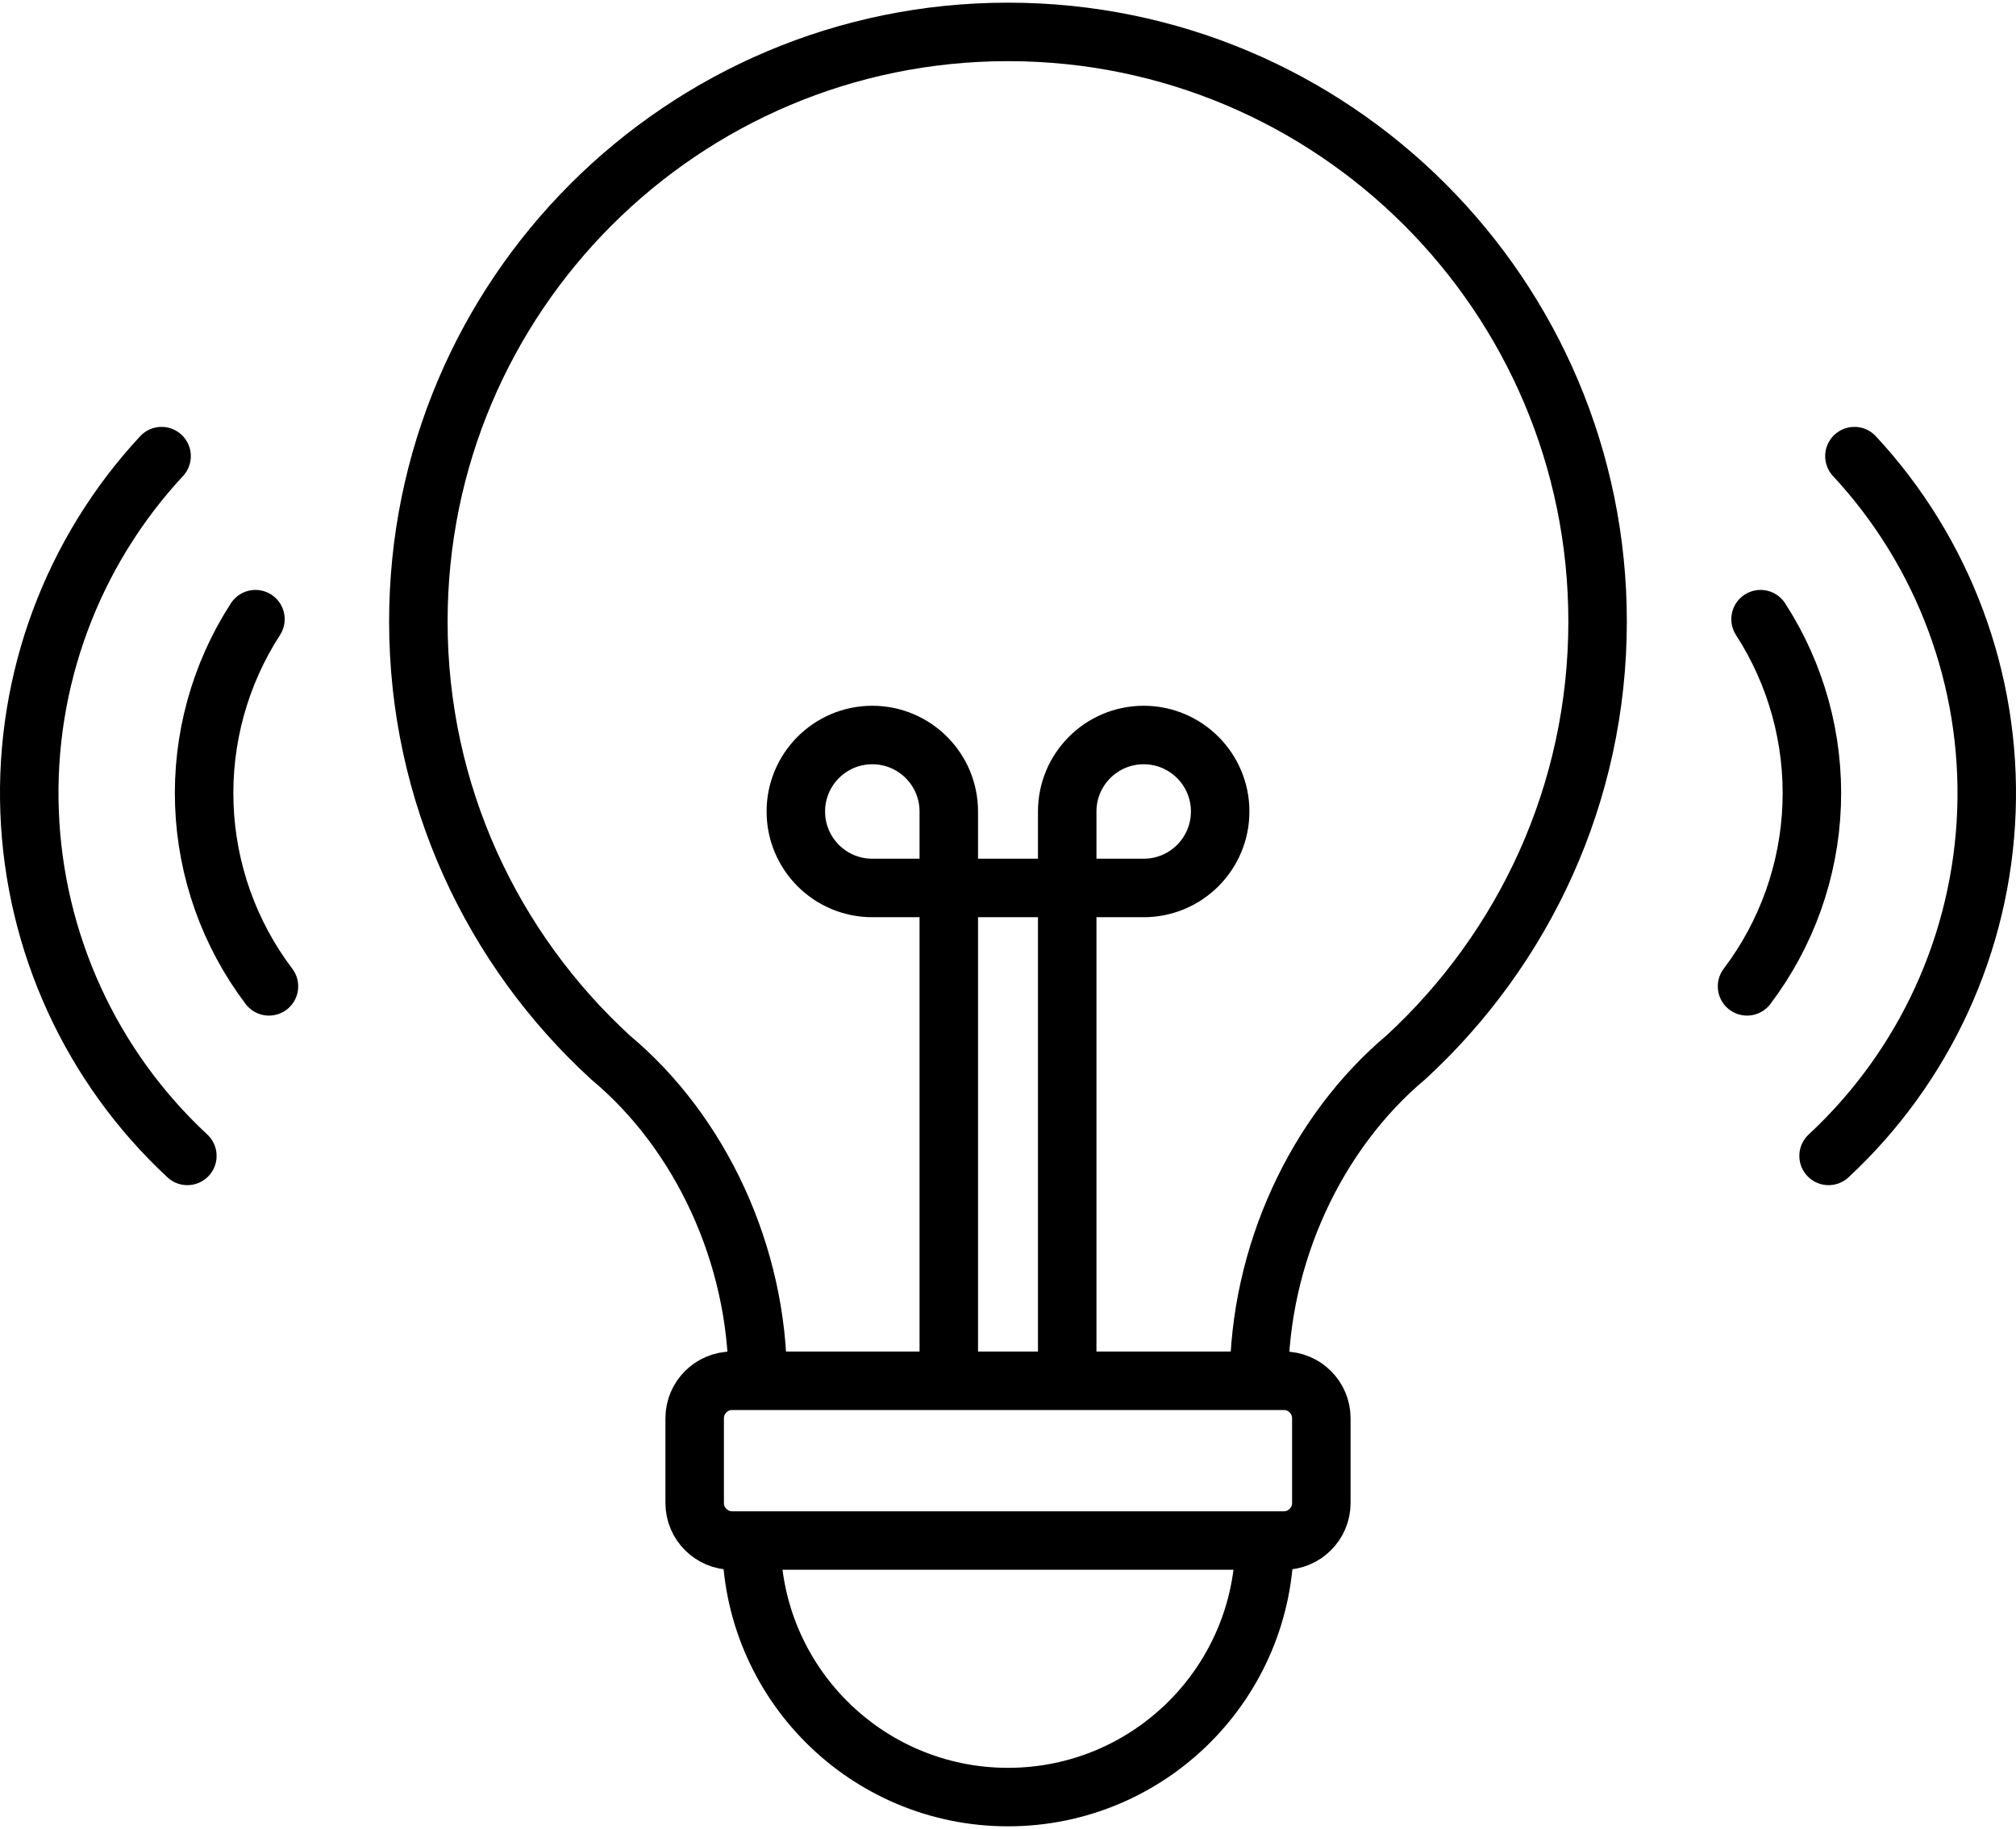 <?xml version="1.0" encoding="UTF-8"?>
<!DOCTYPE svg PUBLIC "-//W3C//DTD SVG 1.1//EN" "http://www.w3.org/Graphics/SVG/1.1/DTD/svg11.dtd">
<!-- Creator: CorelDRAW -->
<svg xmlns="http://www.w3.org/2000/svg" xml:space="preserve" width="334px" height="303px" version="1.1" style="shape-rendering:geometricPrecision; text-rendering:geometricPrecision; image-rendering:optimizeQuality; fill-rule:evenodd; clip-rule:evenodd"
viewBox="0 0 334 302.13"
 xmlns:xlink="http://www.w3.org/1999/xlink"
 xmlns:xodm="http://www.corel.com/coreldraw/odm/2003">
 <defs>
  <style type="text/css">
   <![CDATA[
    .str0 {stroke:black;stroke-width:9.69;stroke-linecap:round;stroke-linejoin:round;stroke-miterlimit:22.926}
    .fil0 {fill:none}
   ]]>
  </style>
 </defs>
 <g id="Capa_x0020_1">
  <g>
   <path class="fil0 str0" d="M209.51 254.78c0,23.47 -19.03,42.5 -42.51,42.5 -23.48,0 -42.51,-19.03 -42.51,-42.5m164.95 -91.81c6.57,-8.68 10.31,-19.18 10.71,-30.06 0.4,-10.88 -2.55,-21.62 -8.47,-30.77m11.27 88.92c15.95,-14.81 25.35,-35.34 26.15,-57.08 0.8,-21.74 -7.06,-42.91 -21.87,-58.85m-262.67 87.84c-6.57,-8.68 -10.31,-19.18 -10.71,-30.06 -0.4,-10.88 2.55,-21.62 8.47,-30.77m-11.28 88.92c-15.94,-14.81 -25.34,-35.34 -26.14,-57.08 -0.81,-21.74 7.06,-42.91 21.87,-58.85m130.42 153.18l0 -94.31c0,-6.99 -5.67,-12.67 -12.67,-12.67 -7,0 -12.67,5.68 -12.67,12.67 0,7 5.67,12.67 12.67,12.67l44.96 0c7,0 12.67,-5.67 12.67,-12.67 0,-6.99 -5.67,-12.67 -12.67,-12.67 -7,0 -12.67,5.68 -12.67,12.67l0 94.31m31.78 0c0,-20.88 9.48,-41.13 24.38,-53.62 19.49,-17.98 31.71,-43.64 31.71,-72.16 0,-53.95 -43.73,-97.68 -97.68,-97.68 -53.95,0 -97.69,43.73 -97.69,97.68 0,28.58 12.28,54.29 31.84,72.22 14.9,12.43 24.39,32.68 24.39,53.56m-4.24 0l91.4 0c3.42,0 6.21,2.79 6.21,6.2l0 14.06c0,3.41 -2.79,6.21 -6.21,6.21l-3.19 0 -85.02 0 -3.19 0c-3.42,0 -6.21,-2.8 -6.21,-6.21l0 -14.06c0,-3.41 2.79,-6.2 6.21,-6.2z"/>
  </g>
 </g>
</svg>
